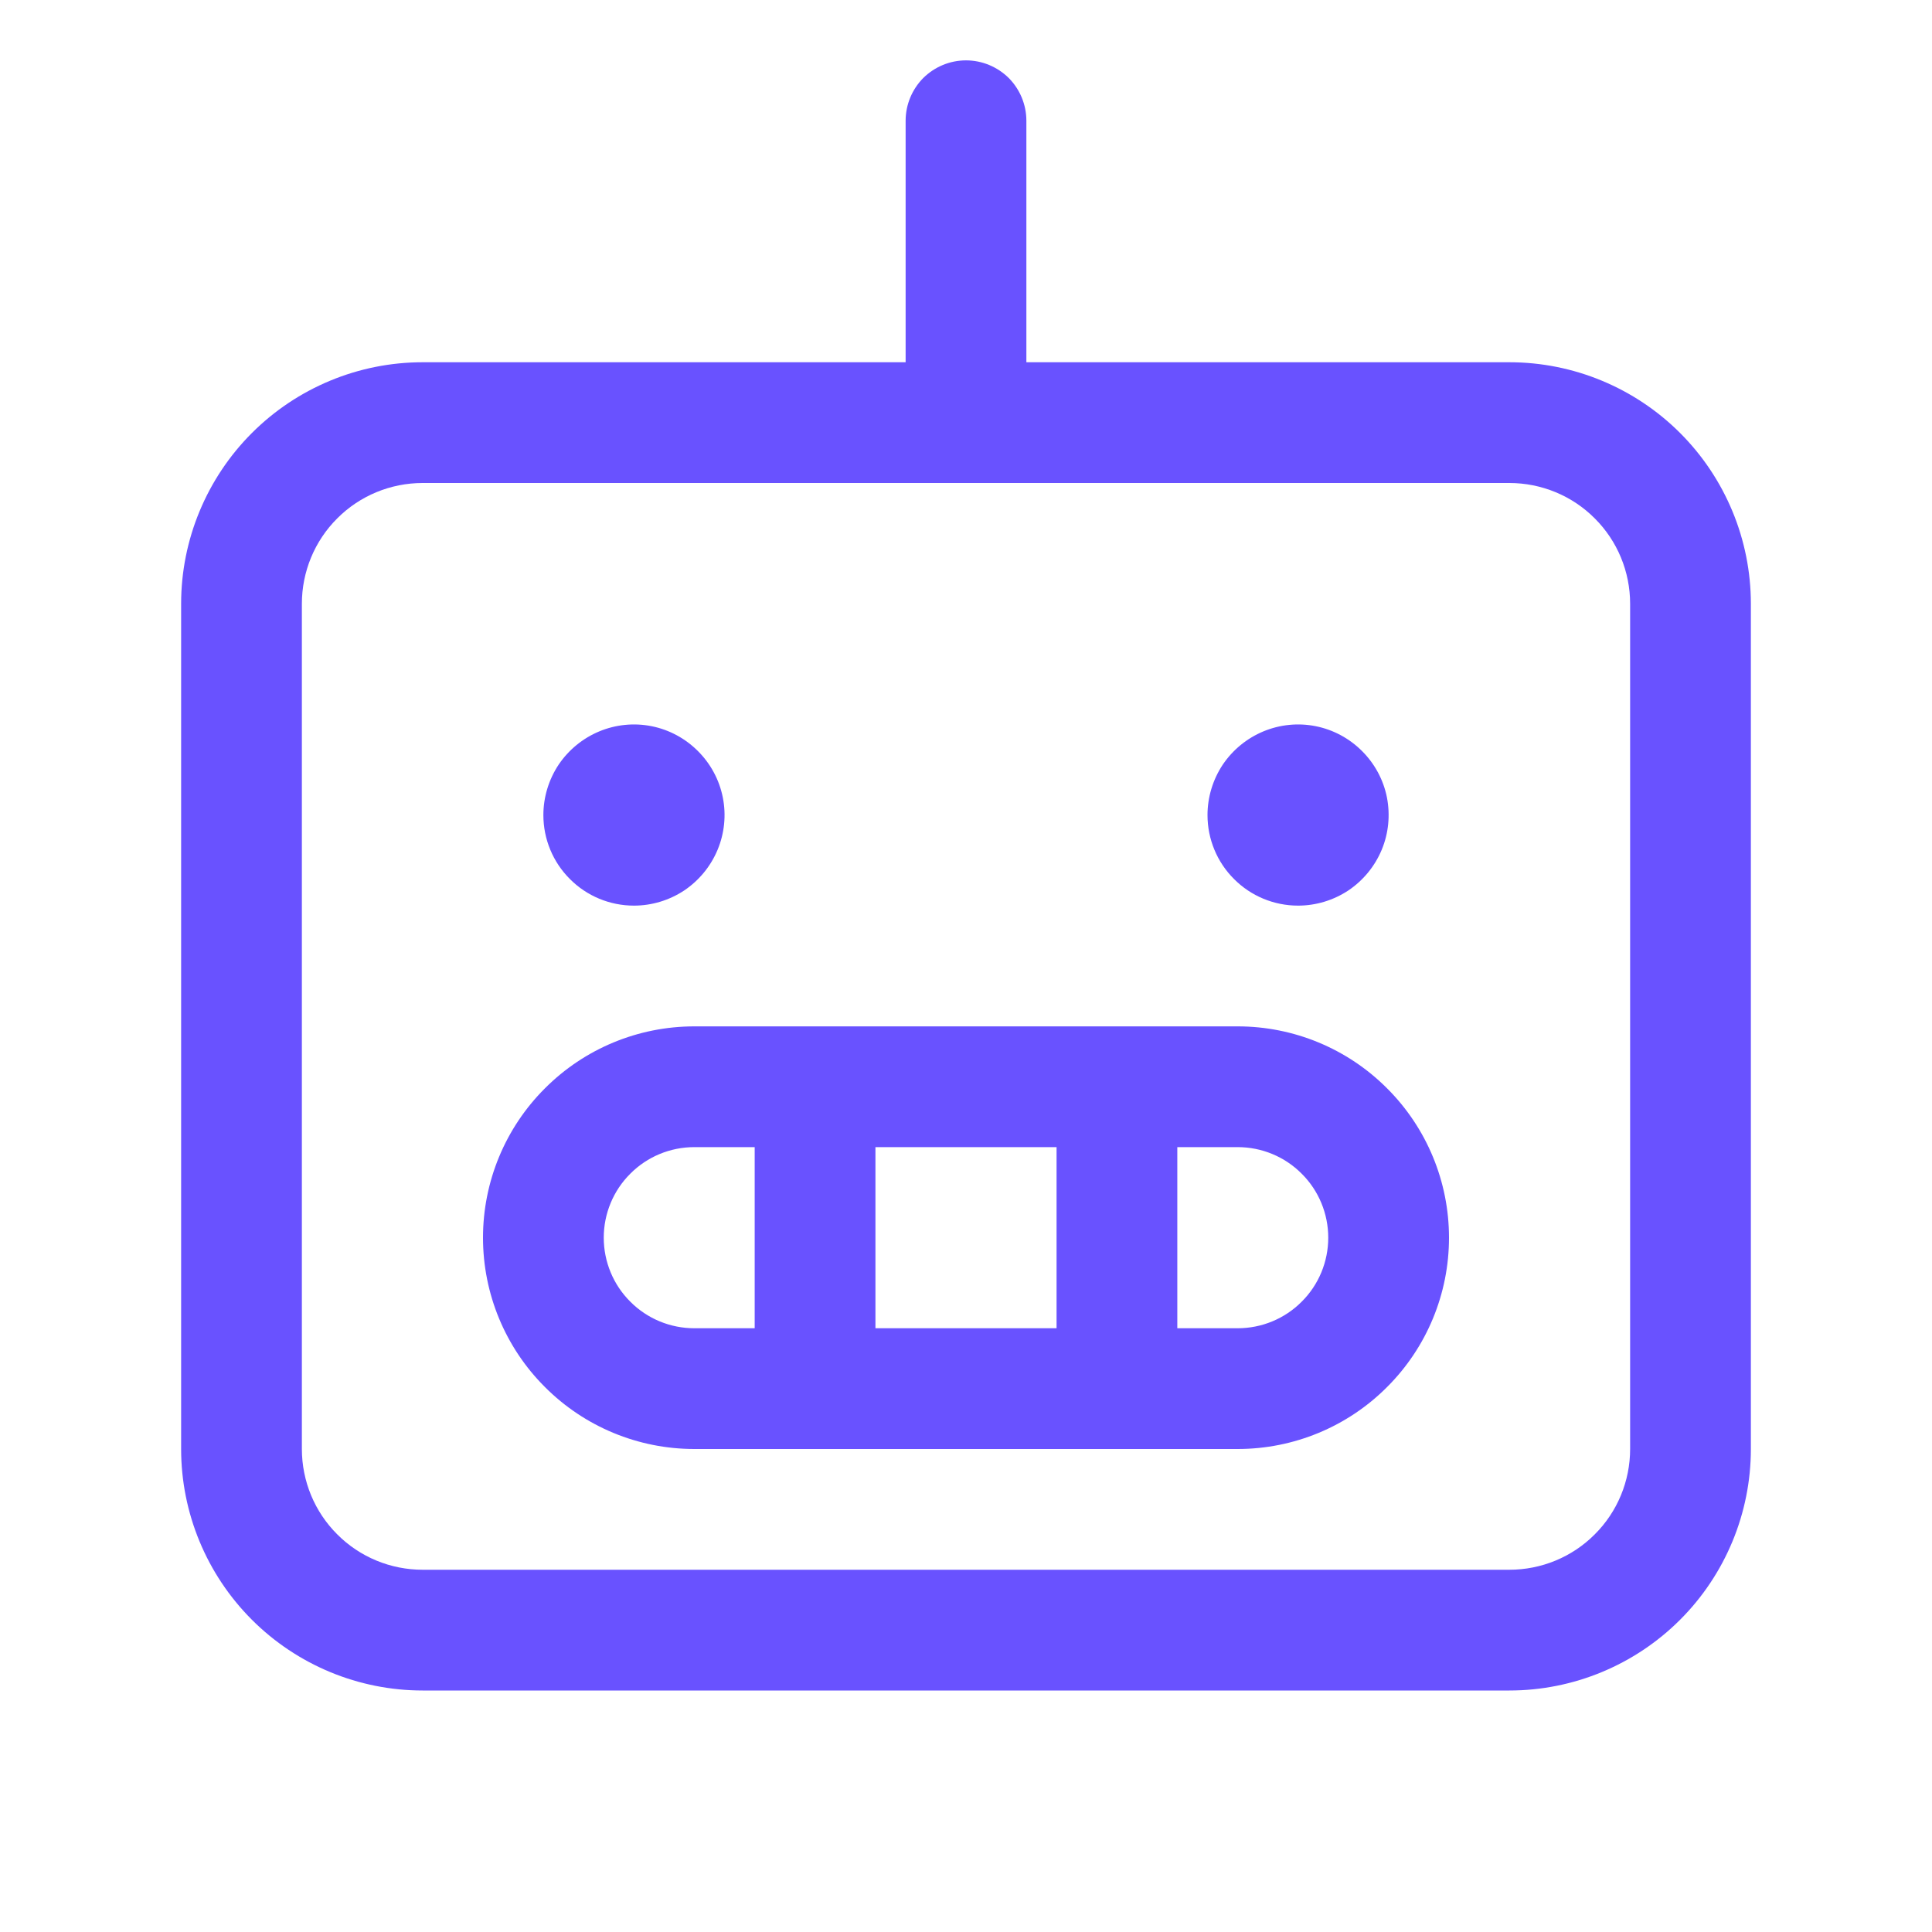 <svg width="16" height="16" viewBox="0 0 16 16" fill="none" xmlns="http://www.w3.org/2000/svg">
<path d="M12.5 3H8.5V1C8.5 0.867 8.447 0.74 8.354 0.646C8.26 0.553 8.133 0.5 8 0.5C7.867 0.5 7.74 0.553 7.646 0.646C7.553 0.74 7.5 0.867 7.5 1V3H3.5C2.97 3 2.461 3.211 2.086 3.586C1.711 3.961 1.5 4.47 1.5 5V12C1.5 12.53 1.711 13.039 2.086 13.414C2.461 13.789 2.97 14 3.5 14H12.5C13.03 14 13.539 13.789 13.914 13.414C14.289 13.039 14.5 12.53 14.5 12V5C14.5 4.47 14.289 3.961 13.914 3.586C13.539 3.211 13.03 3 12.5 3ZM13.5 12C13.5 12.265 13.395 12.52 13.207 12.707C13.02 12.895 12.765 13 12.5 13H3.5C3.235 13 2.98 12.895 2.793 12.707C2.605 12.52 2.5 12.265 2.5 12V5C2.5 4.735 2.605 4.48 2.793 4.293C2.98 4.105 3.235 4 3.5 4H12.5C12.765 4 13.02 4.105 13.207 4.293C13.395 4.48 13.5 4.735 13.5 5V12ZM10.25 8.5H5.75C5.286 8.5 4.841 8.684 4.513 9.013C4.184 9.341 4 9.786 4 10.25C4 10.714 4.184 11.159 4.513 11.487C4.841 11.816 5.286 12 5.75 12H10.25C10.714 12 11.159 11.816 11.487 11.487C11.816 11.159 12 10.714 12 10.25C12 9.786 11.816 9.341 11.487 9.013C11.159 8.684 10.714 8.5 10.25 8.5ZM8.75 9.5V11H7.25V9.5H8.75ZM5 10.25C5 10.051 5.079 9.86 5.22 9.72C5.36 9.579 5.551 9.5 5.75 9.5H6.25V11H5.75C5.551 11 5.36 10.921 5.22 10.78C5.079 10.64 5 10.449 5 10.25ZM10.25 11H9.75V9.5H10.25C10.449 9.5 10.64 9.579 10.78 9.72C10.921 9.86 11 10.051 11 10.25C11 10.449 10.921 10.64 10.78 10.78C10.64 10.921 10.449 11 10.25 11ZM4.5 6.75C4.5 6.602 4.544 6.457 4.626 6.333C4.709 6.21 4.826 6.114 4.963 6.057C5.1 6 5.251 5.985 5.396 6.014C5.542 6.043 5.675 6.115 5.78 6.22C5.885 6.325 5.957 6.458 5.986 6.604C6.015 6.749 6 6.9 5.943 7.037C5.886 7.174 5.79 7.291 5.667 7.374C5.543 7.456 5.398 7.5 5.25 7.5C5.051 7.5 4.86 7.421 4.72 7.28C4.579 7.14 4.5 6.949 4.5 6.75ZM10 6.75C10 6.602 10.044 6.457 10.126 6.333C10.209 6.21 10.326 6.114 10.463 6.057C10.6 6 10.751 5.985 10.896 6.014C11.042 6.043 11.175 6.115 11.28 6.22C11.385 6.325 11.457 6.458 11.486 6.604C11.514 6.749 11.5 6.9 11.443 7.037C11.386 7.174 11.29 7.291 11.167 7.374C11.043 7.456 10.898 7.5 10.75 7.5C10.551 7.5 10.36 7.421 10.22 7.28C10.079 7.14 10 6.949 10 6.75Z" fill="#6952FF"/>
</svg>
